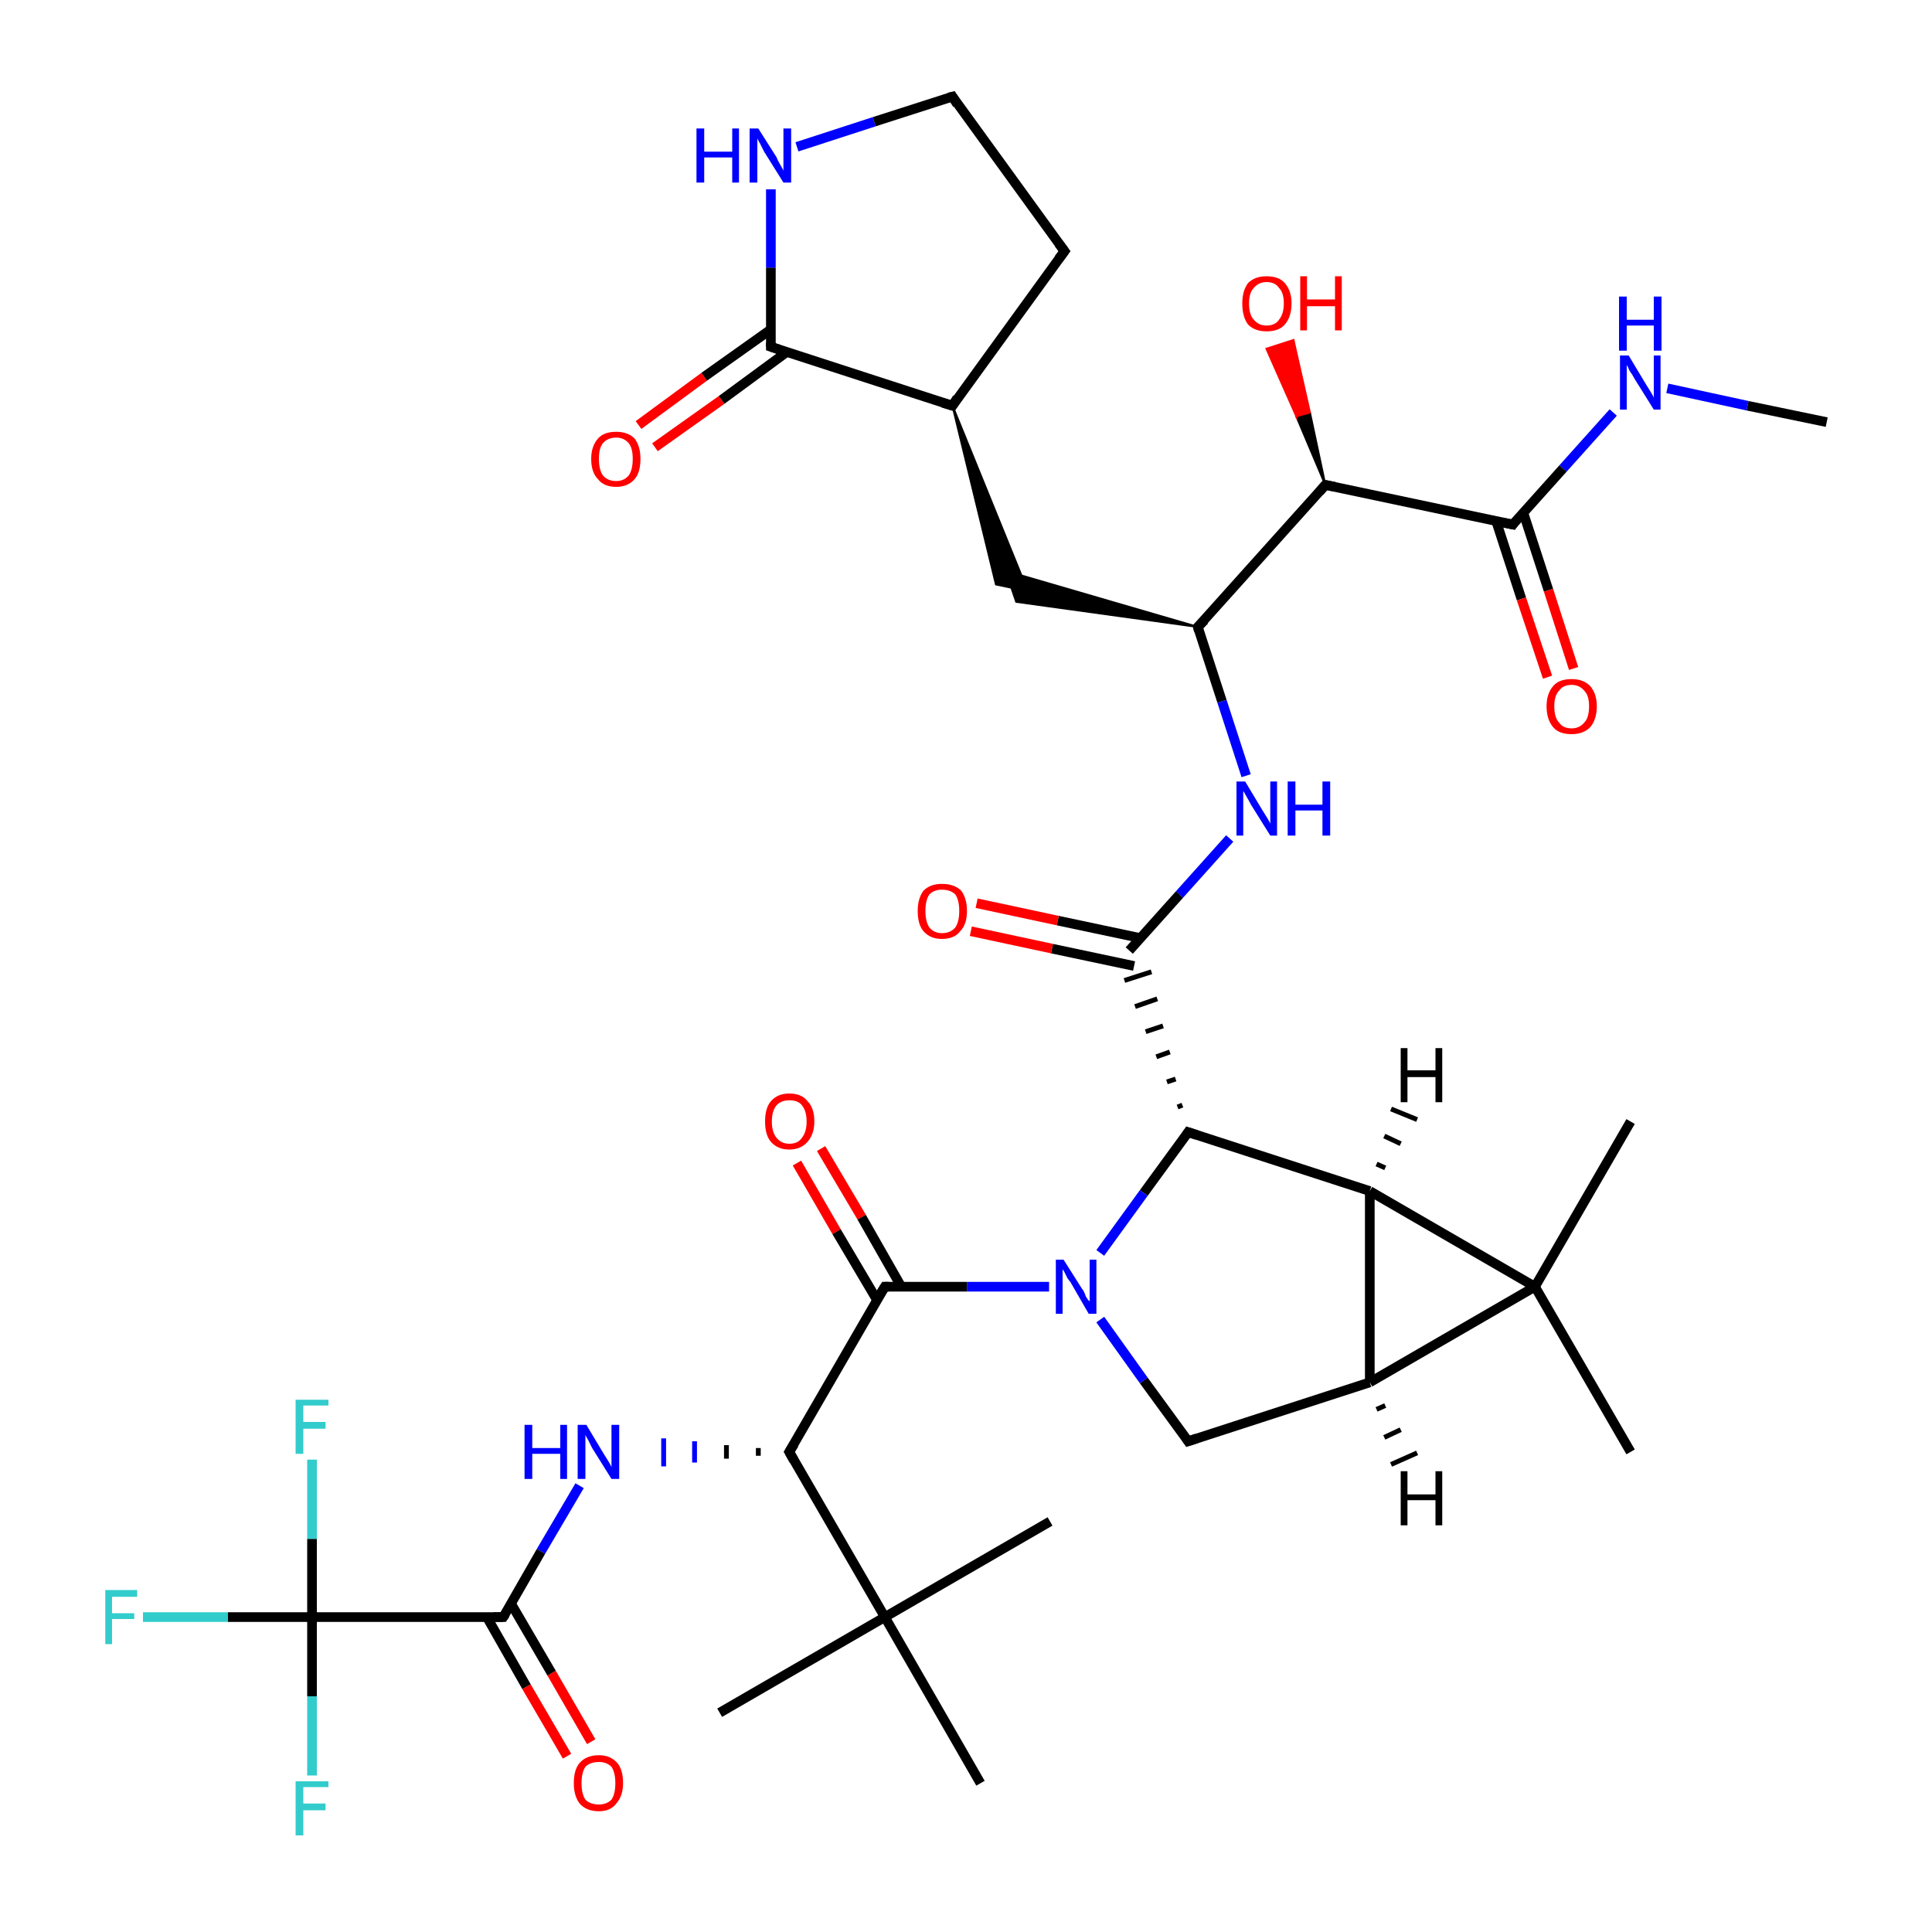 <?xml version='1.0' encoding='iso-8859-1'?>
<svg version='1.1' baseProfile='full'
              xmlns='http://www.w3.org/2000/svg'
                      xmlns:rdkit='http://www.rdkit.org/xml'
                      xmlns:xlink='http://www.w3.org/1999/xlink'
                  xml:space='preserve'
width='200px' height='200px' viewBox='0 0 200 200'>
<!-- END OF HEADER -->
<rect style='opacity:1.0;fill:#FFFFFF;stroke:none' width='200.0' height='200.0' x='0.0' y='0.0'> </rect>
<path class='bond-0 atom-11 atom-33' d='M 189.1,43.7 L 180.9,42.0' style='fill:none;fill-rule:evenodd;stroke:#000000;stroke-width:1.0px;stroke-linecap:butt;stroke-linejoin:miter;stroke-opacity:1' />
<path class='bond-0 atom-11 atom-33' d='M 180.9,42.0 L 172.6,40.2' style='fill:none;fill-rule:evenodd;stroke:#0000FF;stroke-width:1.0px;stroke-linecap:butt;stroke-linejoin:miter;stroke-opacity:1' />
<path class='bond-1 atom-33 atom-32' d='M 167.0,42.7 L 161.8,48.5' style='fill:none;fill-rule:evenodd;stroke:#0000FF;stroke-width:1.0px;stroke-linecap:butt;stroke-linejoin:miter;stroke-opacity:1' />
<path class='bond-1 atom-33 atom-32' d='M 161.8,48.5 L 156.6,54.3' style='fill:none;fill-rule:evenodd;stroke:#000000;stroke-width:1.0px;stroke-linecap:butt;stroke-linejoin:miter;stroke-opacity:1' />
<path class='bond-2 atom-32 atom-34' d='M 154.9,54.0 L 157.5,62.0' style='fill:none;fill-rule:evenodd;stroke:#000000;stroke-width:1.0px;stroke-linecap:butt;stroke-linejoin:miter;stroke-opacity:1' />
<path class='bond-2 atom-32 atom-34' d='M 157.5,62.0 L 160.2,70.1' style='fill:none;fill-rule:evenodd;stroke:#FF0000;stroke-width:1.0px;stroke-linecap:butt;stroke-linejoin:miter;stroke-opacity:1' />
<path class='bond-2 atom-32 atom-34' d='M 157.7,53.1 L 160.3,61.1' style='fill:none;fill-rule:evenodd;stroke:#000000;stroke-width:1.0px;stroke-linecap:butt;stroke-linejoin:miter;stroke-opacity:1' />
<path class='bond-2 atom-32 atom-34' d='M 160.3,61.1 L 162.9,69.2' style='fill:none;fill-rule:evenodd;stroke:#FF0000;stroke-width:1.0px;stroke-linecap:butt;stroke-linejoin:miter;stroke-opacity:1' />
<path class='bond-3 atom-32 atom-30' d='M 156.6,54.3 L 137.2,50.2' style='fill:none;fill-rule:evenodd;stroke:#000000;stroke-width:1.0px;stroke-linecap:butt;stroke-linejoin:miter;stroke-opacity:1' />
<path class='bond-4 atom-30 atom-31' d='M 137.2,50.2 L 134.2,43.1 L 135.6,42.7 Z' style='fill:#000000;fill-rule:evenodd;fill-opacity:1;stroke:#000000;stroke-width:0.2px;stroke-linecap:butt;stroke-linejoin:miter;stroke-miterlimit:10;stroke-opacity:1;' />
<path class='bond-4 atom-30 atom-31' d='M 134.2,43.1 L 133.9,35.2 L 131.1,36.1 Z' style='fill:#FF0000;fill-rule:evenodd;fill-opacity:1;stroke:#FF0000;stroke-width:0.2px;stroke-linecap:butt;stroke-linejoin:miter;stroke-miterlimit:10;stroke-opacity:1;' />
<path class='bond-4 atom-30 atom-31' d='M 134.2,43.1 L 135.6,42.7 L 133.9,35.2 Z' style='fill:#FF0000;fill-rule:evenodd;fill-opacity:1;stroke:#FF0000;stroke-width:0.2px;stroke-linecap:butt;stroke-linejoin:miter;stroke-miterlimit:10;stroke-opacity:1;' />
<path class='bond-5 atom-30 atom-10' d='M 137.2,50.2 L 124.0,64.9' style='fill:none;fill-rule:evenodd;stroke:#000000;stroke-width:1.0px;stroke-linecap:butt;stroke-linejoin:miter;stroke-opacity:1' />
<path class='bond-6 atom-5 atom-3' d='M 168.8,150.3 L 158.9,133.2' style='fill:none;fill-rule:evenodd;stroke:#000000;stroke-width:1.0px;stroke-linecap:butt;stroke-linejoin:miter;stroke-opacity:1' />
<path class='bond-7 atom-10 atom-1' d='M 124.0,64.9 L 126.5,72.6' style='fill:none;fill-rule:evenodd;stroke:#000000;stroke-width:1.0px;stroke-linecap:butt;stroke-linejoin:miter;stroke-opacity:1' />
<path class='bond-7 atom-10 atom-1' d='M 126.5,72.6 L 129.0,80.3' style='fill:none;fill-rule:evenodd;stroke:#0000FF;stroke-width:1.0px;stroke-linecap:butt;stroke-linejoin:miter;stroke-opacity:1' />
<path class='bond-8 atom-10 atom-12' d='M 124.0,64.9 L 105.2,62.3 L 104.1,59.1 Z' style='fill:#000000;fill-rule:evenodd;fill-opacity:1;stroke:#000000;stroke-width:0.2px;stroke-linecap:butt;stroke-linejoin:miter;stroke-miterlimit:10;stroke-opacity:1;' />
<path class='bond-9 atom-18 atom-3' d='M 141.8,123.3 L 158.9,133.2' style='fill:none;fill-rule:evenodd;stroke:#000000;stroke-width:1.0px;stroke-linecap:butt;stroke-linejoin:miter;stroke-opacity:1' />
<path class='bond-10 atom-18 atom-2' d='M 141.8,123.3 L 141.8,143.1' style='fill:none;fill-rule:evenodd;stroke:#000000;stroke-width:1.0px;stroke-linecap:butt;stroke-linejoin:miter;stroke-opacity:1' />
<path class='bond-11 atom-18 atom-17' d='M 141.8,123.3 L 123.0,117.2' style='fill:none;fill-rule:evenodd;stroke:#000000;stroke-width:1.0px;stroke-linecap:butt;stroke-linejoin:miter;stroke-opacity:1' />
<path class='bond-12 atom-1 atom-16' d='M 127.3,86.8 L 122.1,92.6' style='fill:none;fill-rule:evenodd;stroke:#0000FF;stroke-width:1.0px;stroke-linecap:butt;stroke-linejoin:miter;stroke-opacity:1' />
<path class='bond-12 atom-1 atom-16' d='M 122.1,92.6 L 116.9,98.4' style='fill:none;fill-rule:evenodd;stroke:#000000;stroke-width:1.0px;stroke-linecap:butt;stroke-linejoin:miter;stroke-opacity:1' />
<path class='bond-13 atom-13 atom-12' d='M 98.6,42.0 L 106.4,61.2 L 103.1,60.5 Z' style='fill:#000000;fill-rule:evenodd;fill-opacity:1;stroke:#000000;stroke-width:0.2px;stroke-linecap:butt;stroke-linejoin:miter;stroke-miterlimit:10;stroke-opacity:1;' />
<path class='bond-14 atom-3 atom-2' d='M 158.9,133.2 L 141.8,143.1' style='fill:none;fill-rule:evenodd;stroke:#000000;stroke-width:1.0px;stroke-linecap:butt;stroke-linejoin:miter;stroke-opacity:1' />
<path class='bond-15 atom-3 atom-4' d='M 158.9,133.2 L 168.8,116.1' style='fill:none;fill-rule:evenodd;stroke:#000000;stroke-width:1.0px;stroke-linecap:butt;stroke-linejoin:miter;stroke-opacity:1' />
<path class='bond-16 atom-16 atom-15' d='M 118.0,97.1 L 109.5,95.3' style='fill:none;fill-rule:evenodd;stroke:#000000;stroke-width:1.0px;stroke-linecap:butt;stroke-linejoin:miter;stroke-opacity:1' />
<path class='bond-16 atom-16 atom-15' d='M 109.5,95.3 L 101.1,93.5' style='fill:none;fill-rule:evenodd;stroke:#FF0000;stroke-width:1.0px;stroke-linecap:butt;stroke-linejoin:miter;stroke-opacity:1' />
<path class='bond-16 atom-16 atom-15' d='M 117.4,100.0 L 108.9,98.2' style='fill:none;fill-rule:evenodd;stroke:#000000;stroke-width:1.0px;stroke-linecap:butt;stroke-linejoin:miter;stroke-opacity:1' />
<path class='bond-16 atom-16 atom-15' d='M 108.9,98.2 L 100.5,96.4' style='fill:none;fill-rule:evenodd;stroke:#FF0000;stroke-width:1.0px;stroke-linecap:butt;stroke-linejoin:miter;stroke-opacity:1' />
<path class='bond-17 atom-17 atom-16' d='M 122.4,114.4 L 121.9,114.6' style='fill:none;fill-rule:evenodd;stroke:#000000;stroke-width:0.5px;stroke-linecap:butt;stroke-linejoin:miter;stroke-opacity:1' />
<path class='bond-17 atom-17 atom-16' d='M 121.7,111.7 L 120.8,112.0' style='fill:none;fill-rule:evenodd;stroke:#000000;stroke-width:0.5px;stroke-linecap:butt;stroke-linejoin:miter;stroke-opacity:1' />
<path class='bond-17 atom-17 atom-16' d='M 121.1,108.9 L 119.7,109.4' style='fill:none;fill-rule:evenodd;stroke:#000000;stroke-width:0.5px;stroke-linecap:butt;stroke-linejoin:miter;stroke-opacity:1' />
<path class='bond-17 atom-17 atom-16' d='M 120.4,106.2 L 118.6,106.8' style='fill:none;fill-rule:evenodd;stroke:#000000;stroke-width:0.5px;stroke-linecap:butt;stroke-linejoin:miter;stroke-opacity:1' />
<path class='bond-17 atom-17 atom-16' d='M 119.8,103.4 L 117.5,104.2' style='fill:none;fill-rule:evenodd;stroke:#000000;stroke-width:0.5px;stroke-linecap:butt;stroke-linejoin:miter;stroke-opacity:1' />
<path class='bond-17 atom-17 atom-16' d='M 119.2,100.6 L 116.4,101.5' style='fill:none;fill-rule:evenodd;stroke:#000000;stroke-width:0.5px;stroke-linecap:butt;stroke-linejoin:miter;stroke-opacity:1' />
<path class='bond-18 atom-2 atom-6' d='M 141.8,143.1 L 123.0,149.2' style='fill:none;fill-rule:evenodd;stroke:#000000;stroke-width:1.0px;stroke-linecap:butt;stroke-linejoin:miter;stroke-opacity:1' />
<path class='bond-19 atom-17 atom-0' d='M 123.0,117.2 L 118.4,123.5' style='fill:none;fill-rule:evenodd;stroke:#000000;stroke-width:1.0px;stroke-linecap:butt;stroke-linejoin:miter;stroke-opacity:1' />
<path class='bond-19 atom-17 atom-0' d='M 118.4,123.5 L 113.9,129.7' style='fill:none;fill-rule:evenodd;stroke:#0000FF;stroke-width:1.0px;stroke-linecap:butt;stroke-linejoin:miter;stroke-opacity:1' />
<path class='bond-20 atom-13 atom-35' d='M 98.6,42.0 L 110.2,26.0' style='fill:none;fill-rule:evenodd;stroke:#000000;stroke-width:1.0px;stroke-linecap:butt;stroke-linejoin:miter;stroke-opacity:1' />
<path class='bond-21 atom-13 atom-37' d='M 98.6,42.0 L 79.8,35.9' style='fill:none;fill-rule:evenodd;stroke:#000000;stroke-width:1.0px;stroke-linecap:butt;stroke-linejoin:miter;stroke-opacity:1' />
<path class='bond-22 atom-35 atom-14' d='M 110.2,26.0 L 98.6,10.0' style='fill:none;fill-rule:evenodd;stroke:#000000;stroke-width:1.0px;stroke-linecap:butt;stroke-linejoin:miter;stroke-opacity:1' />
<path class='bond-23 atom-6 atom-0' d='M 123.0,149.2 L 118.4,142.9' style='fill:none;fill-rule:evenodd;stroke:#000000;stroke-width:1.0px;stroke-linecap:butt;stroke-linejoin:miter;stroke-opacity:1' />
<path class='bond-23 atom-6 atom-0' d='M 118.4,142.9 L 113.9,136.6' style='fill:none;fill-rule:evenodd;stroke:#0000FF;stroke-width:1.0px;stroke-linecap:butt;stroke-linejoin:miter;stroke-opacity:1' />
<path class='bond-24 atom-0 atom-19' d='M 108.6,133.2 L 100.1,133.2' style='fill:none;fill-rule:evenodd;stroke:#0000FF;stroke-width:1.0px;stroke-linecap:butt;stroke-linejoin:miter;stroke-opacity:1' />
<path class='bond-24 atom-0 atom-19' d='M 100.1,133.2 L 91.6,133.2' style='fill:none;fill-rule:evenodd;stroke:#000000;stroke-width:1.0px;stroke-linecap:butt;stroke-linejoin:miter;stroke-opacity:1' />
<path class='bond-25 atom-38 atom-37' d='M 66.1,44.0 L 72.9,39.0' style='fill:none;fill-rule:evenodd;stroke:#FF0000;stroke-width:1.0px;stroke-linecap:butt;stroke-linejoin:miter;stroke-opacity:1' />
<path class='bond-25 atom-38 atom-37' d='M 72.9,39.0 L 79.8,34.1' style='fill:none;fill-rule:evenodd;stroke:#000000;stroke-width:1.0px;stroke-linecap:butt;stroke-linejoin:miter;stroke-opacity:1' />
<path class='bond-25 atom-38 atom-37' d='M 67.8,46.3 L 74.7,41.4' style='fill:none;fill-rule:evenodd;stroke:#FF0000;stroke-width:1.0px;stroke-linecap:butt;stroke-linejoin:miter;stroke-opacity:1' />
<path class='bond-25 atom-38 atom-37' d='M 74.7,41.4 L 81.5,36.4' style='fill:none;fill-rule:evenodd;stroke:#000000;stroke-width:1.0px;stroke-linecap:butt;stroke-linejoin:miter;stroke-opacity:1' />
<path class='bond-26 atom-37 atom-36' d='M 79.8,35.9 L 79.8,27.7' style='fill:none;fill-rule:evenodd;stroke:#000000;stroke-width:1.0px;stroke-linecap:butt;stroke-linejoin:miter;stroke-opacity:1' />
<path class='bond-26 atom-37 atom-36' d='M 79.8,27.7 L 79.8,19.6' style='fill:none;fill-rule:evenodd;stroke:#0000FF;stroke-width:1.0px;stroke-linecap:butt;stroke-linejoin:miter;stroke-opacity:1' />
<path class='bond-27 atom-36 atom-14' d='M 82.5,15.2 L 90.5,12.6' style='fill:none;fill-rule:evenodd;stroke:#0000FF;stroke-width:1.0px;stroke-linecap:butt;stroke-linejoin:miter;stroke-opacity:1' />
<path class='bond-27 atom-36 atom-14' d='M 90.5,12.6 L 98.6,10.0' style='fill:none;fill-rule:evenodd;stroke:#000000;stroke-width:1.0px;stroke-linecap:butt;stroke-linejoin:miter;stroke-opacity:1' />
<path class='bond-28 atom-29 atom-19' d='M 85.0,118.9 L 89.2,126.0' style='fill:none;fill-rule:evenodd;stroke:#FF0000;stroke-width:1.0px;stroke-linecap:butt;stroke-linejoin:miter;stroke-opacity:1' />
<path class='bond-28 atom-29 atom-19' d='M 89.2,126.0 L 93.3,133.2' style='fill:none;fill-rule:evenodd;stroke:#000000;stroke-width:1.0px;stroke-linecap:butt;stroke-linejoin:miter;stroke-opacity:1' />
<path class='bond-28 atom-29 atom-19' d='M 82.5,120.4 L 86.6,127.5' style='fill:none;fill-rule:evenodd;stroke:#FF0000;stroke-width:1.0px;stroke-linecap:butt;stroke-linejoin:miter;stroke-opacity:1' />
<path class='bond-28 atom-29 atom-19' d='M 86.6,127.5 L 90.8,134.6' style='fill:none;fill-rule:evenodd;stroke:#000000;stroke-width:1.0px;stroke-linecap:butt;stroke-linejoin:miter;stroke-opacity:1' />
<path class='bond-29 atom-19 atom-7' d='M 91.6,133.2 L 81.7,150.3' style='fill:none;fill-rule:evenodd;stroke:#000000;stroke-width:1.0px;stroke-linecap:butt;stroke-linejoin:miter;stroke-opacity:1' />
<path class='bond-30 atom-8 atom-20' d='M 101.5,184.6 L 91.6,167.4' style='fill:none;fill-rule:evenodd;stroke:#000000;stroke-width:1.0px;stroke-linecap:butt;stroke-linejoin:miter;stroke-opacity:1' />
<path class='bond-31 atom-7 atom-20' d='M 81.7,150.3 L 91.6,167.4' style='fill:none;fill-rule:evenodd;stroke:#000000;stroke-width:1.0px;stroke-linecap:butt;stroke-linejoin:miter;stroke-opacity:1' />
<path class='bond-32 atom-7 atom-23' d='M 78.5,149.9 L 78.5,150.7' style='fill:none;fill-rule:evenodd;stroke:#000000;stroke-width:0.5px;stroke-linecap:butt;stroke-linejoin:miter;stroke-opacity:1' />
<path class='bond-32 atom-7 atom-23' d='M 75.2,149.6 L 75.2,151.0' style='fill:none;fill-rule:evenodd;stroke:#000000;stroke-width:0.5px;stroke-linecap:butt;stroke-linejoin:miter;stroke-opacity:1' />
<path class='bond-32 atom-7 atom-23' d='M 71.9,149.2 L 71.9,151.4' style='fill:none;fill-rule:evenodd;stroke:#0000FF;stroke-width:0.5px;stroke-linecap:butt;stroke-linejoin:miter;stroke-opacity:1' />
<path class='bond-32 atom-7 atom-23' d='M 68.7,148.9 L 68.7,151.8' style='fill:none;fill-rule:evenodd;stroke:#0000FF;stroke-width:0.5px;stroke-linecap:butt;stroke-linejoin:miter;stroke-opacity:1' />
<path class='bond-33 atom-20 atom-21' d='M 91.6,167.4 L 74.5,177.3' style='fill:none;fill-rule:evenodd;stroke:#000000;stroke-width:1.0px;stroke-linecap:butt;stroke-linejoin:miter;stroke-opacity:1' />
<path class='bond-34 atom-20 atom-22' d='M 91.6,167.4 L 108.7,157.5' style='fill:none;fill-rule:evenodd;stroke:#000000;stroke-width:1.0px;stroke-linecap:butt;stroke-linejoin:miter;stroke-opacity:1' />
<path class='bond-35 atom-23 atom-9' d='M 60.0,153.8 L 56.0,160.6' style='fill:none;fill-rule:evenodd;stroke:#0000FF;stroke-width:1.0px;stroke-linecap:butt;stroke-linejoin:miter;stroke-opacity:1' />
<path class='bond-35 atom-23 atom-9' d='M 56.0,160.6 L 52.1,167.4' style='fill:none;fill-rule:evenodd;stroke:#000000;stroke-width:1.0px;stroke-linecap:butt;stroke-linejoin:miter;stroke-opacity:1' />
<path class='bond-36 atom-28 atom-9' d='M 58.7,181.8 L 54.5,174.6' style='fill:none;fill-rule:evenodd;stroke:#FF0000;stroke-width:1.0px;stroke-linecap:butt;stroke-linejoin:miter;stroke-opacity:1' />
<path class='bond-36 atom-28 atom-9' d='M 54.5,174.6 L 50.4,167.4' style='fill:none;fill-rule:evenodd;stroke:#000000;stroke-width:1.0px;stroke-linecap:butt;stroke-linejoin:miter;stroke-opacity:1' />
<path class='bond-36 atom-28 atom-9' d='M 61.2,180.3 L 57.1,173.2' style='fill:none;fill-rule:evenodd;stroke:#FF0000;stroke-width:1.0px;stroke-linecap:butt;stroke-linejoin:miter;stroke-opacity:1' />
<path class='bond-36 atom-28 atom-9' d='M 57.1,173.2 L 52.9,166.0' style='fill:none;fill-rule:evenodd;stroke:#000000;stroke-width:1.0px;stroke-linecap:butt;stroke-linejoin:miter;stroke-opacity:1' />
<path class='bond-37 atom-9 atom-24' d='M 52.1,167.4 L 32.3,167.4' style='fill:none;fill-rule:evenodd;stroke:#000000;stroke-width:1.0px;stroke-linecap:butt;stroke-linejoin:miter;stroke-opacity:1' />
<path class='bond-38 atom-26 atom-24' d='M 14.8,167.4 L 23.6,167.4' style='fill:none;fill-rule:evenodd;stroke:#33CCCC;stroke-width:1.0px;stroke-linecap:butt;stroke-linejoin:miter;stroke-opacity:1' />
<path class='bond-38 atom-26 atom-24' d='M 23.6,167.4 L 32.3,167.4' style='fill:none;fill-rule:evenodd;stroke:#000000;stroke-width:1.0px;stroke-linecap:butt;stroke-linejoin:miter;stroke-opacity:1' />
<path class='bond-39 atom-27 atom-24' d='M 32.3,183.8 L 32.3,175.6' style='fill:none;fill-rule:evenodd;stroke:#33CCCC;stroke-width:1.0px;stroke-linecap:butt;stroke-linejoin:miter;stroke-opacity:1' />
<path class='bond-39 atom-27 atom-24' d='M 32.3,175.6 L 32.3,167.4' style='fill:none;fill-rule:evenodd;stroke:#000000;stroke-width:1.0px;stroke-linecap:butt;stroke-linejoin:miter;stroke-opacity:1' />
<path class='bond-40 atom-24 atom-25' d='M 32.3,167.4 L 32.3,159.3' style='fill:none;fill-rule:evenodd;stroke:#000000;stroke-width:1.0px;stroke-linecap:butt;stroke-linejoin:miter;stroke-opacity:1' />
<path class='bond-40 atom-24 atom-25' d='M 32.3,159.3 L 32.3,151.1' style='fill:none;fill-rule:evenodd;stroke:#33CCCC;stroke-width:1.0px;stroke-linecap:butt;stroke-linejoin:miter;stroke-opacity:1' />
<path class='bond-41 atom-2 atom-39' d='M 143.4,145.5 L 142.5,145.9' style='fill:none;fill-rule:evenodd;stroke:#000000;stroke-width:0.5px;stroke-linecap:butt;stroke-linejoin:miter;stroke-opacity:1' />
<path class='bond-41 atom-2 atom-39' d='M 145.0,148.0 L 143.3,148.8' style='fill:none;fill-rule:evenodd;stroke:#000000;stroke-width:0.5px;stroke-linecap:butt;stroke-linejoin:miter;stroke-opacity:1' />
<path class='bond-41 atom-2 atom-39' d='M 146.7,150.4 L 144.0,151.6' style='fill:none;fill-rule:evenodd;stroke:#000000;stroke-width:0.5px;stroke-linecap:butt;stroke-linejoin:miter;stroke-opacity:1' />
<path class='bond-42 atom-18 atom-40' d='M 142.5,120.5 L 143.4,120.9' style='fill:none;fill-rule:evenodd;stroke:#000000;stroke-width:0.5px;stroke-linecap:butt;stroke-linejoin:miter;stroke-opacity:1' />
<path class='bond-42 atom-18 atom-40' d='M 143.3,117.6 L 145.0,118.4' style='fill:none;fill-rule:evenodd;stroke:#000000;stroke-width:0.5px;stroke-linecap:butt;stroke-linejoin:miter;stroke-opacity:1' />
<path class='bond-42 atom-18 atom-40' d='M 144.0,114.8 L 146.7,115.9' style='fill:none;fill-rule:evenodd;stroke:#000000;stroke-width:0.5px;stroke-linecap:butt;stroke-linejoin:miter;stroke-opacity:1' />
<path d='M 123.9,148.9 L 123.0,149.2 L 122.8,148.9' style='fill:none;stroke:#000000;stroke-width:1.0px;stroke-linecap:butt;stroke-linejoin:miter;stroke-miterlimit:10;stroke-opacity:1;' />
<path d='M 82.2,149.5 L 81.7,150.3 L 82.2,151.2' style='fill:none;stroke:#000000;stroke-width:1.0px;stroke-linecap:butt;stroke-linejoin:miter;stroke-miterlimit:10;stroke-opacity:1;' />
<path d='M 52.3,167.1 L 52.1,167.4 L 51.1,167.4' style='fill:none;stroke:#000000;stroke-width:1.0px;stroke-linecap:butt;stroke-linejoin:miter;stroke-miterlimit:10;stroke-opacity:1;' />
<path d='M 124.7,64.2 L 124.0,64.9 L 124.1,65.3' style='fill:none;stroke:#000000;stroke-width:1.0px;stroke-linecap:butt;stroke-linejoin:miter;stroke-miterlimit:10;stroke-opacity:1;' />
<path d='M 99.1,41.2 L 98.6,42.0 L 97.6,41.7' style='fill:none;stroke:#000000;stroke-width:1.0px;stroke-linecap:butt;stroke-linejoin:miter;stroke-miterlimit:10;stroke-opacity:1;' />
<path d='M 99.1,10.8 L 98.6,10.0 L 98.2,10.1' style='fill:none;stroke:#000000;stroke-width:1.0px;stroke-linecap:butt;stroke-linejoin:miter;stroke-miterlimit:10;stroke-opacity:1;' />
<path d='M 123.9,117.5 L 123.0,117.2 L 122.8,117.5' style='fill:none;stroke:#000000;stroke-width:1.0px;stroke-linecap:butt;stroke-linejoin:miter;stroke-miterlimit:10;stroke-opacity:1;' />
<path d='M 92.0,133.2 L 91.6,133.2 L 91.1,134.0' style='fill:none;stroke:#000000;stroke-width:1.0px;stroke-linecap:butt;stroke-linejoin:miter;stroke-miterlimit:10;stroke-opacity:1;' />
<path d='M 138.2,50.4 L 137.2,50.2 L 136.6,50.9' style='fill:none;stroke:#000000;stroke-width:1.0px;stroke-linecap:butt;stroke-linejoin:miter;stroke-miterlimit:10;stroke-opacity:1;' />
<path d='M 156.8,54.0 L 156.6,54.3 L 155.6,54.1' style='fill:none;stroke:#000000;stroke-width:1.0px;stroke-linecap:butt;stroke-linejoin:miter;stroke-miterlimit:10;stroke-opacity:1;' />
<path d='M 109.6,26.8 L 110.2,26.0 L 109.6,25.2' style='fill:none;stroke:#000000;stroke-width:1.0px;stroke-linecap:butt;stroke-linejoin:miter;stroke-miterlimit:10;stroke-opacity:1;' />
<path d='M 80.7,36.2 L 79.8,35.9 L 79.8,35.5' style='fill:none;stroke:#000000;stroke-width:1.0px;stroke-linecap:butt;stroke-linejoin:miter;stroke-miterlimit:10;stroke-opacity:1;' />
<path class='atom-0' d='M 110.1 130.4
L 112.0 133.4
Q 112.2 133.6, 112.4 134.2
Q 112.7 134.7, 112.8 134.7
L 112.8 130.4
L 113.5 130.4
L 113.5 136.0
L 112.7 136.0
L 110.8 132.7
Q 110.5 132.4, 110.3 131.9
Q 110.1 131.5, 110.0 131.4
L 110.0 136.0
L 109.3 136.0
L 109.3 130.4
L 110.1 130.4
' fill='#0000FF'/>
<path class='atom-1' d='M 128.9 80.9
L 130.7 83.9
Q 130.9 84.2, 131.2 84.7
Q 131.5 85.2, 131.5 85.3
L 131.5 80.9
L 132.2 80.9
L 132.2 86.5
L 131.5 86.5
L 129.5 83.3
Q 129.3 82.9, 129.0 82.4
Q 128.8 82.0, 128.7 81.9
L 128.7 86.5
L 128.0 86.5
L 128.0 80.9
L 128.9 80.9
' fill='#0000FF'/>
<path class='atom-1' d='M 133.3 80.9
L 134.1 80.9
L 134.1 83.3
L 136.9 83.3
L 136.9 80.9
L 137.7 80.9
L 137.7 86.5
L 136.9 86.5
L 136.9 83.9
L 134.1 83.9
L 134.1 86.5
L 133.3 86.5
L 133.3 80.9
' fill='#0000FF'/>
<path class='atom-15' d='M 95.0 94.3
Q 95.0 93.0, 95.6 92.2
Q 96.3 91.5, 97.5 91.5
Q 98.8 91.5, 99.5 92.2
Q 100.1 93.0, 100.1 94.3
Q 100.1 95.7, 99.4 96.4
Q 98.8 97.2, 97.5 97.2
Q 96.3 97.2, 95.6 96.4
Q 95.0 95.7, 95.0 94.3
M 97.5 96.6
Q 98.4 96.6, 98.9 96.0
Q 99.3 95.4, 99.3 94.3
Q 99.3 93.2, 98.9 92.6
Q 98.4 92.1, 97.5 92.1
Q 96.7 92.1, 96.2 92.6
Q 95.8 93.2, 95.8 94.3
Q 95.8 95.4, 96.2 96.0
Q 96.7 96.6, 97.5 96.6
' fill='#FF0000'/>
<path class='atom-23' d='M 54.3 147.5
L 55.1 147.5
L 55.1 149.9
L 58.0 149.9
L 58.0 147.5
L 58.7 147.5
L 58.7 153.1
L 58.0 153.1
L 58.0 150.5
L 55.1 150.5
L 55.1 153.1
L 54.3 153.1
L 54.3 147.5
' fill='#0000FF'/>
<path class='atom-23' d='M 60.7 147.5
L 62.5 150.5
Q 62.7 150.8, 63.0 151.3
Q 63.3 151.8, 63.3 151.9
L 63.3 147.5
L 64.1 147.5
L 64.1 153.1
L 63.3 153.1
L 61.3 149.9
Q 61.1 149.5, 60.9 149.1
Q 60.6 148.6, 60.6 148.5
L 60.6 153.1
L 59.8 153.1
L 59.8 147.5
L 60.7 147.5
' fill='#0000FF'/>
<path class='atom-25' d='M 30.6 144.9
L 34.0 144.9
L 34.0 145.5
L 31.4 145.5
L 31.4 147.2
L 33.7 147.2
L 33.7 147.9
L 31.4 147.9
L 31.4 150.5
L 30.6 150.5
L 30.6 144.9
' fill='#33CCCC'/>
<path class='atom-26' d='M 10.9 164.6
L 14.2 164.6
L 14.2 165.3
L 11.6 165.3
L 11.6 167.0
L 13.9 167.0
L 13.9 167.6
L 11.6 167.6
L 11.6 170.2
L 10.9 170.2
L 10.9 164.6
' fill='#33CCCC'/>
<path class='atom-27' d='M 30.6 184.4
L 34.0 184.4
L 34.0 185.0
L 31.4 185.0
L 31.4 186.7
L 33.7 186.7
L 33.7 187.4
L 31.4 187.4
L 31.4 190.0
L 30.6 190.0
L 30.6 184.4
' fill='#33CCCC'/>
<path class='atom-28' d='M 59.4 184.6
Q 59.4 183.2, 60.0 182.5
Q 60.7 181.7, 62.0 181.7
Q 63.2 181.7, 63.9 182.5
Q 64.5 183.2, 64.5 184.6
Q 64.5 185.9, 63.8 186.7
Q 63.2 187.5, 62.0 187.5
Q 60.7 187.5, 60.0 186.7
Q 59.4 185.9, 59.4 184.6
M 62.0 186.8
Q 62.8 186.8, 63.3 186.3
Q 63.7 185.7, 63.7 184.6
Q 63.7 183.5, 63.3 182.9
Q 62.8 182.4, 62.0 182.4
Q 61.1 182.4, 60.6 182.9
Q 60.2 183.5, 60.2 184.6
Q 60.2 185.7, 60.6 186.3
Q 61.1 186.8, 62.0 186.8
' fill='#FF0000'/>
<path class='atom-29' d='M 79.2 116.1
Q 79.2 114.7, 79.8 114.0
Q 80.5 113.2, 81.7 113.2
Q 83.0 113.2, 83.6 114.0
Q 84.3 114.7, 84.3 116.1
Q 84.3 117.4, 83.6 118.2
Q 82.9 119.0, 81.7 119.0
Q 80.5 119.0, 79.8 118.2
Q 79.2 117.5, 79.2 116.1
M 81.7 118.4
Q 82.6 118.4, 83.0 117.8
Q 83.5 117.2, 83.5 116.1
Q 83.5 115.0, 83.0 114.4
Q 82.6 113.9, 81.7 113.9
Q 80.9 113.9, 80.4 114.4
Q 79.9 115.0, 79.9 116.1
Q 79.9 117.2, 80.4 117.8
Q 80.9 118.4, 81.7 118.4
' fill='#FF0000'/>
<path class='atom-31' d='M 128.6 31.4
Q 128.6 30.1, 129.2 29.3
Q 129.9 28.6, 131.1 28.6
Q 132.4 28.6, 133.0 29.3
Q 133.7 30.1, 133.7 31.4
Q 133.7 32.8, 133.0 33.6
Q 132.4 34.3, 131.1 34.3
Q 129.9 34.3, 129.2 33.6
Q 128.6 32.8, 128.6 31.4
M 131.1 33.7
Q 132.0 33.7, 132.4 33.1
Q 132.9 32.5, 132.9 31.4
Q 132.9 30.3, 132.4 29.8
Q 132.0 29.2, 131.1 29.2
Q 130.3 29.2, 129.8 29.8
Q 129.3 30.3, 129.3 31.4
Q 129.3 32.6, 129.8 33.1
Q 130.3 33.7, 131.1 33.7
' fill='#FF0000'/>
<path class='atom-31' d='M 134.6 28.6
L 135.3 28.6
L 135.3 31.0
L 138.2 31.0
L 138.2 28.6
L 138.9 28.6
L 138.9 34.2
L 138.2 34.2
L 138.2 31.7
L 135.3 31.7
L 135.3 34.2
L 134.6 34.2
L 134.6 28.6
' fill='#FF0000'/>
<path class='atom-33' d='M 168.6 36.8
L 170.4 39.8
Q 170.6 40.1, 170.9 40.6
Q 171.2 41.1, 171.2 41.2
L 171.2 36.8
L 171.9 36.8
L 171.9 42.4
L 171.2 42.4
L 169.2 39.2
Q 169.0 38.8, 168.7 38.4
Q 168.5 37.9, 168.4 37.8
L 168.4 42.4
L 167.7 42.4
L 167.7 36.8
L 168.6 36.8
' fill='#0000FF'/>
<path class='atom-33' d='M 167.6 30.7
L 168.4 30.7
L 168.4 33.1
L 171.2 33.1
L 171.2 30.7
L 172.0 30.7
L 172.0 36.3
L 171.2 36.3
L 171.2 33.7
L 168.4 33.7
L 168.4 36.3
L 167.6 36.3
L 167.6 30.7
' fill='#0000FF'/>
<path class='atom-34' d='M 160.1 73.1
Q 160.1 71.8, 160.8 71.0
Q 161.4 70.3, 162.7 70.3
Q 163.9 70.3, 164.6 71.0
Q 165.3 71.8, 165.3 73.1
Q 165.3 74.5, 164.6 75.3
Q 163.9 76.0, 162.7 76.0
Q 161.4 76.0, 160.8 75.3
Q 160.1 74.5, 160.1 73.1
M 162.7 75.4
Q 163.5 75.4, 164.0 74.8
Q 164.5 74.3, 164.5 73.1
Q 164.5 72.0, 164.0 71.5
Q 163.5 70.9, 162.7 70.9
Q 161.8 70.9, 161.4 71.5
Q 160.9 72.0, 160.9 73.1
Q 160.9 74.3, 161.4 74.8
Q 161.8 75.4, 162.7 75.4
' fill='#FF0000'/>
<path class='atom-36' d='M 72.1 13.3
L 72.9 13.3
L 72.9 15.7
L 75.8 15.7
L 75.8 13.3
L 76.5 13.3
L 76.5 18.9
L 75.8 18.9
L 75.8 16.3
L 72.9 16.3
L 72.9 18.9
L 72.1 18.9
L 72.1 13.3
' fill='#0000FF'/>
<path class='atom-36' d='M 78.5 13.3
L 80.4 16.3
Q 80.5 16.6, 80.8 17.1
Q 81.1 17.6, 81.1 17.7
L 81.1 13.3
L 81.9 13.3
L 81.9 18.9
L 81.1 18.9
L 79.1 15.7
Q 78.9 15.3, 78.7 14.9
Q 78.4 14.4, 78.4 14.3
L 78.4 18.9
L 77.6 18.9
L 77.6 13.3
L 78.5 13.3
' fill='#0000FF'/>
<path class='atom-38' d='M 61.2 47.5
Q 61.2 46.2, 61.9 45.4
Q 62.5 44.7, 63.8 44.7
Q 65.0 44.7, 65.7 45.4
Q 66.3 46.2, 66.3 47.5
Q 66.3 48.9, 65.7 49.6
Q 65.0 50.4, 63.8 50.4
Q 62.5 50.4, 61.9 49.6
Q 61.2 48.9, 61.2 47.5
M 63.8 49.8
Q 64.6 49.8, 65.1 49.2
Q 65.5 48.6, 65.5 47.5
Q 65.5 46.4, 65.1 45.9
Q 64.6 45.3, 63.8 45.3
Q 62.9 45.3, 62.4 45.9
Q 62.0 46.4, 62.0 47.5
Q 62.0 48.6, 62.4 49.2
Q 62.9 49.8, 63.8 49.8
' fill='#FF0000'/>
<path class='atom-39' d='M 145.0 152.3
L 145.7 152.3
L 145.7 154.7
L 148.6 154.7
L 148.6 152.3
L 149.3 152.3
L 149.3 157.9
L 148.6 157.9
L 148.6 155.3
L 145.7 155.3
L 145.7 157.9
L 145.0 157.9
L 145.0 152.3
' fill='#000000'/>
<path class='atom-40' d='M 145.0 108.5
L 145.7 108.5
L 145.7 110.8
L 148.6 110.8
L 148.6 108.5
L 149.3 108.5
L 149.3 114.1
L 148.6 114.1
L 148.6 111.5
L 145.7 111.5
L 145.7 114.1
L 145.0 114.1
L 145.0 108.5
' fill='#000000'/>
</svg>
